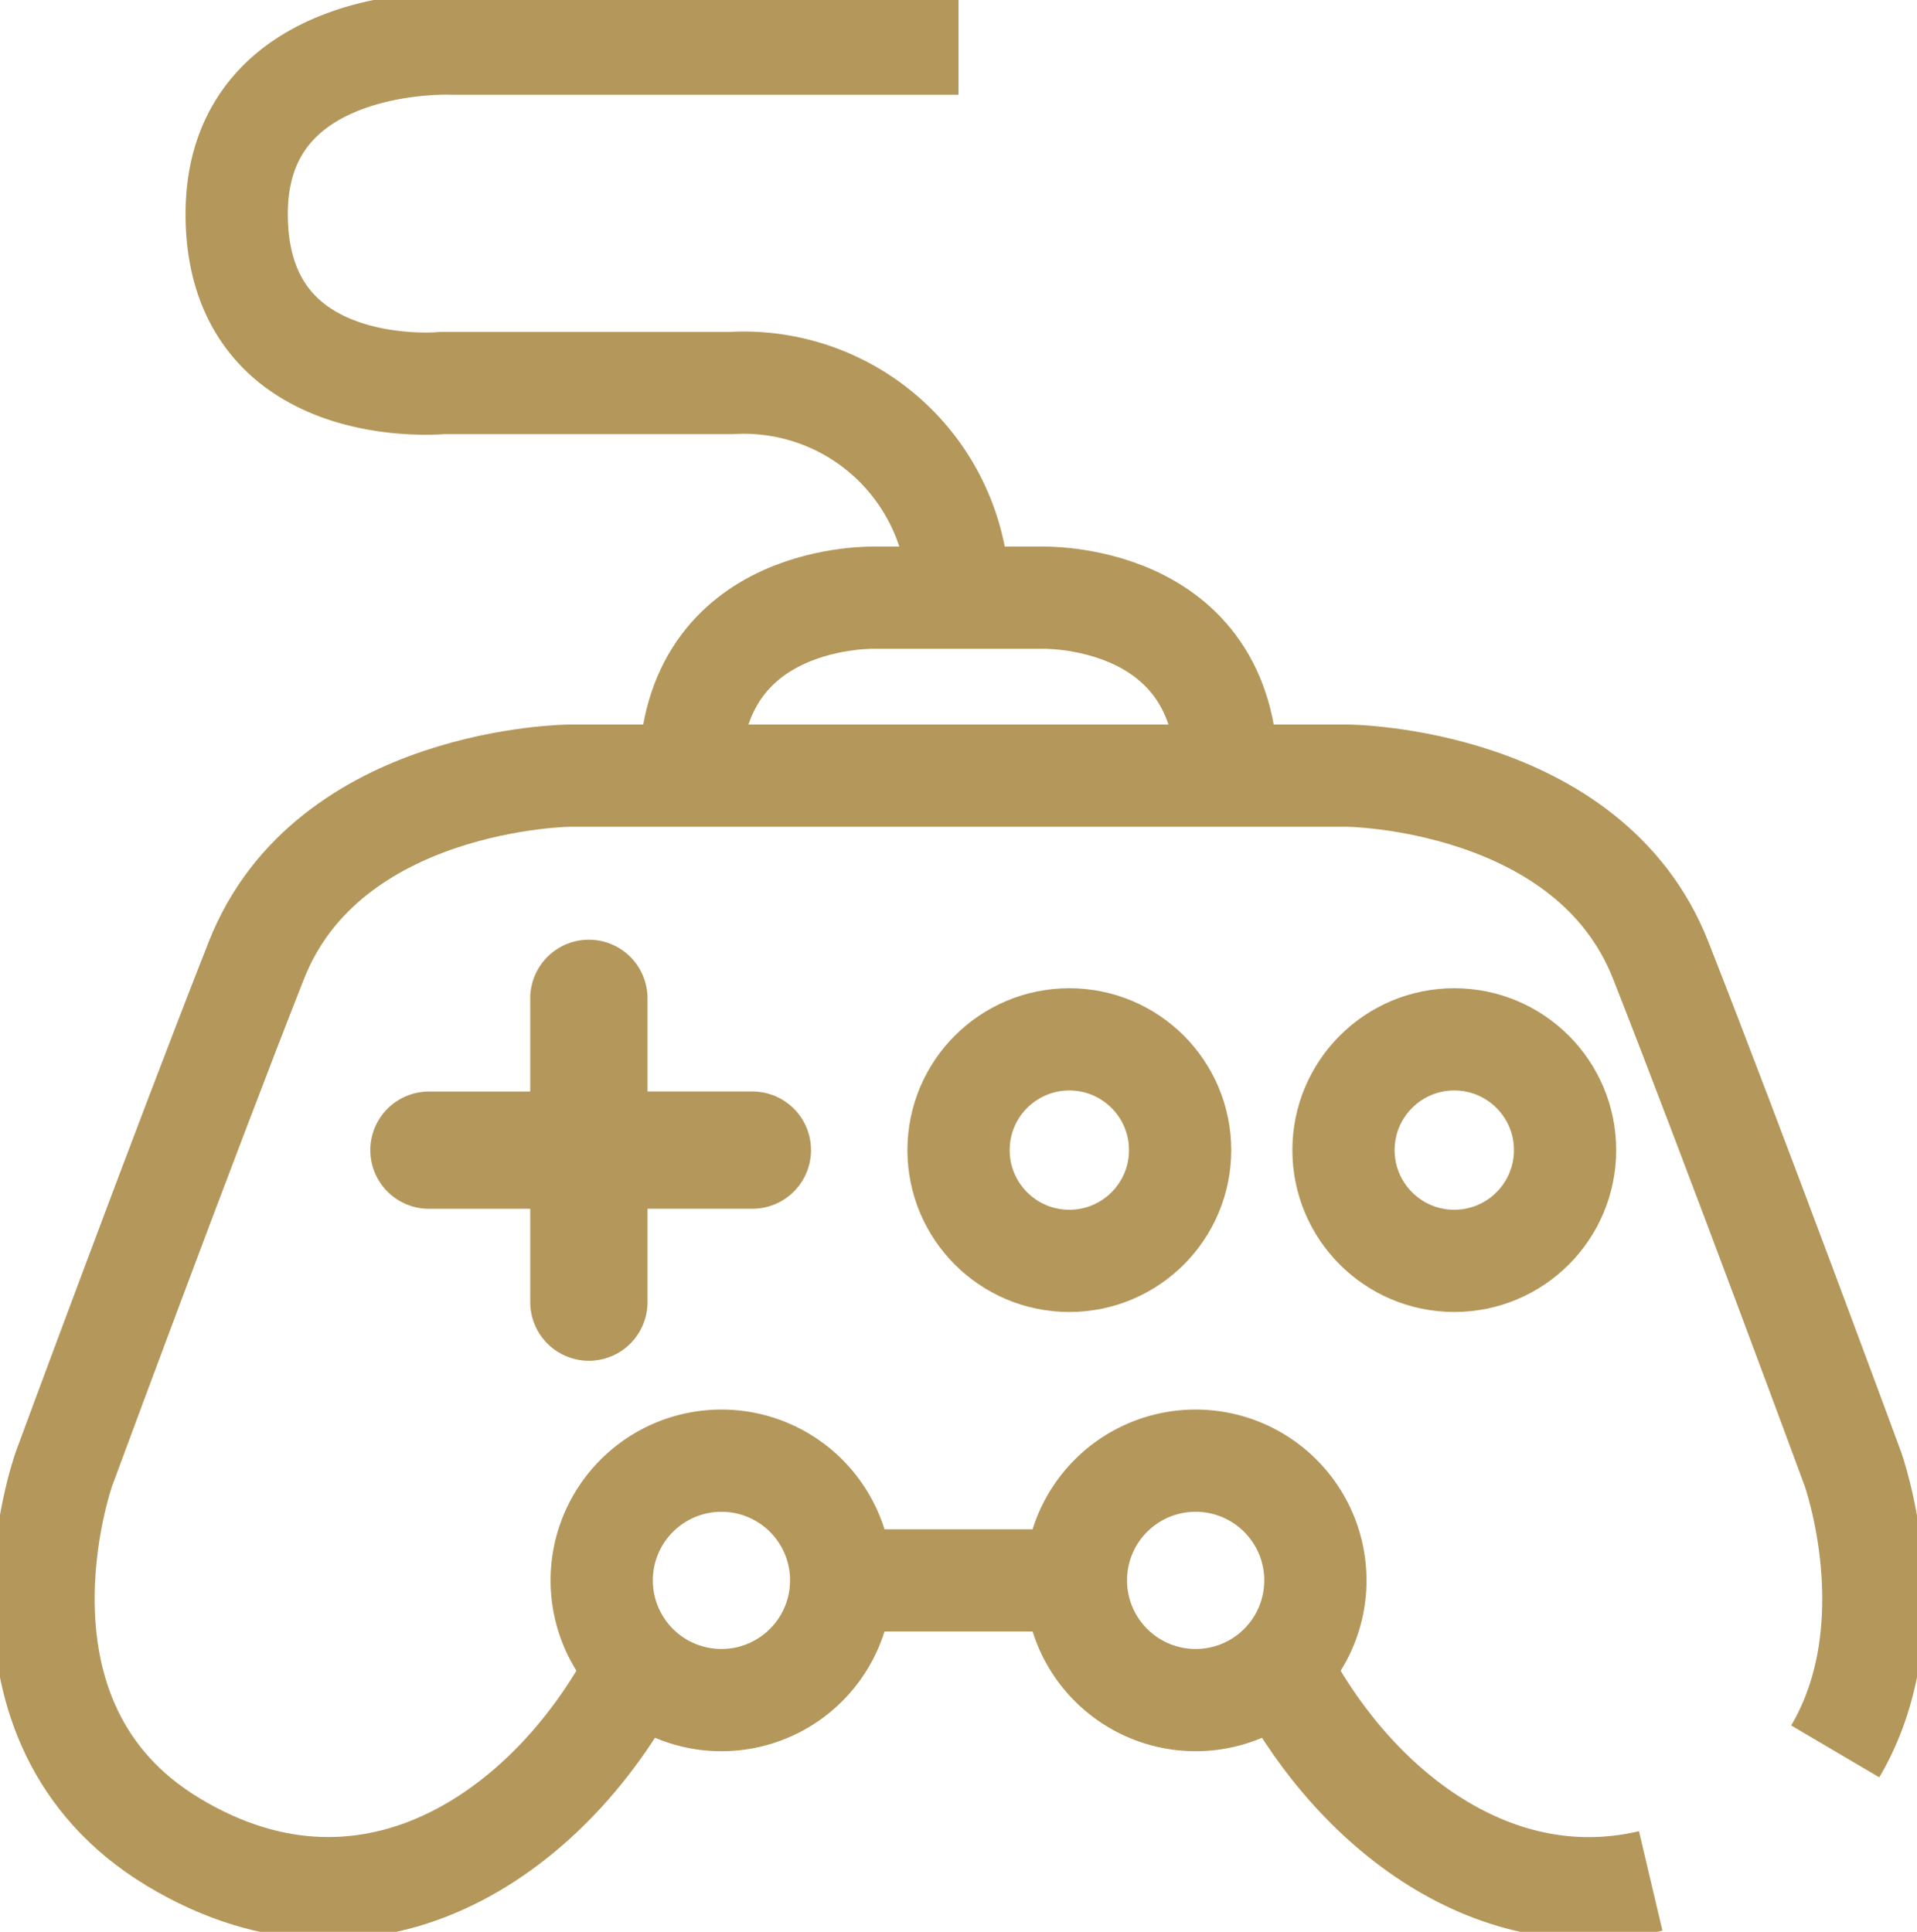 <svg xmlns="http://www.w3.org/2000/svg" xmlns:xlink="http://www.w3.org/1999/xlink" width="37.498" height="37.795" viewBox="0 0 37.498 37.795">
  <defs>
    <clipPath id="clip-path">
      <rect id="Rectangle_324" data-name="Rectangle 324" width="37.498" height="37.795" fill="none" stroke="#B4975A" stroke-width="2"/>
    </clipPath>
  </defs>
  <g id="Group_3947" data-name="Group 3947" transform="translate(0 0)">
    <g id="Group_3947-2" data-name="Group 3947" transform="translate(0 0)" clip-path="url(#clip-path)">
      <path id="Path_2107" data-name="Path 2107" d="M11.581,19.087A2.342,2.342,0,1,1,9.24,16.746,2.341,2.341,0,0,1,11.581,19.087Z" transform="translate(4.873 11.831)" fill="none" stroke="#B4975A" stroke-linejoin="round" stroke-width="2"/>
      <circle id="Ellipse_55" data-name="Ellipse 55" cx="2.167" cy="2.167" r="2.167" transform="translate(18.75 20.334)" fill="none" stroke="#B4975A" stroke-linejoin="round" stroke-width="2"/>
      <circle id="Ellipse_56" data-name="Ellipse 56" cx="2.167" cy="2.167" r="2.167" transform="translate(26.28 20.334)" fill="none" stroke="#B4975A" stroke-linejoin="round" stroke-width="2"/>
      <path id="Path_2108" data-name="Path 2108" d="M11.718,13.742H9.667V11.92a1.147,1.147,0,0,0-2.294,0v1.823H5.392a1.147,1.147,0,0,0,0,2.294H7.373v1.826a1.147,1.147,0,1,0,2.294,0V16.036h2.051a1.147,1.147,0,0,0,0-2.294" transform="translate(2.999 7.612)" fill="#B4975A"/>
      <path id="Path_2109" data-name="Path 2109" d="M35.546,27.982c1.447-2.457.343-5.532.343-5.532S33.536,16.07,32.13,12.5s-6.123-3.608-6.123-3.608H10.785S6.072,8.932,4.664,12.5.9,22.449.9,22.449-.875,27.4,3.038,29.757s7.505-.3,9.113-3.514" transform="translate(0.353 6.283)" fill="none" stroke="#B4975A" stroke-linejoin="round" stroke-width="2"/>
      <path id="Path_2110" data-name="Path 2110" d="M14.647,19.061c1.355,2.71,4.118,5.02,7.294,4.271" transform="translate(10.348 13.467)" fill="none" stroke="#B4975A" stroke-linejoin="round" stroke-width="2"/>
      <path id="Path_2111" data-name="Path 2111" d="M12.333,19.087a2.342,2.342,0,1,0,2.341-2.341A2.34,2.34,0,0,0,12.333,19.087Z" transform="translate(8.713 11.831)" fill="none" stroke="#B4975A" stroke-linejoin="round" stroke-width="2"/>
      <path id="Path_2112" data-name="Path 2112" d="M18.415,10.335c0-3.625-3.659-3.483-3.659-3.483H11.568s-3.66-.142-3.66,3.483" transform="translate(5.587 4.841)" fill="none" stroke="#B4975A" stroke-miterlimit="10" stroke-width="2"/>
      <line id="Line_165" data-name="Line 165" x1="4.592" transform="translate(16.453 30.919)" fill="none" stroke="#B4975A" stroke-linejoin="round" stroke-width="2"/>
      <path id="Path_2113" data-name="Path 2113" d="M16.832,11.34a4.2,4.2,0,0,0-4.447-4.2H6.732s-4.019.387-4.019-3.307C2.713.309,6.926.5,6.926.5h9.906" transform="translate(1.917 0.354)" fill="none" stroke="#B4975A" stroke-linejoin="round" stroke-width="2"/>
    </g>
  </g>
</svg>
